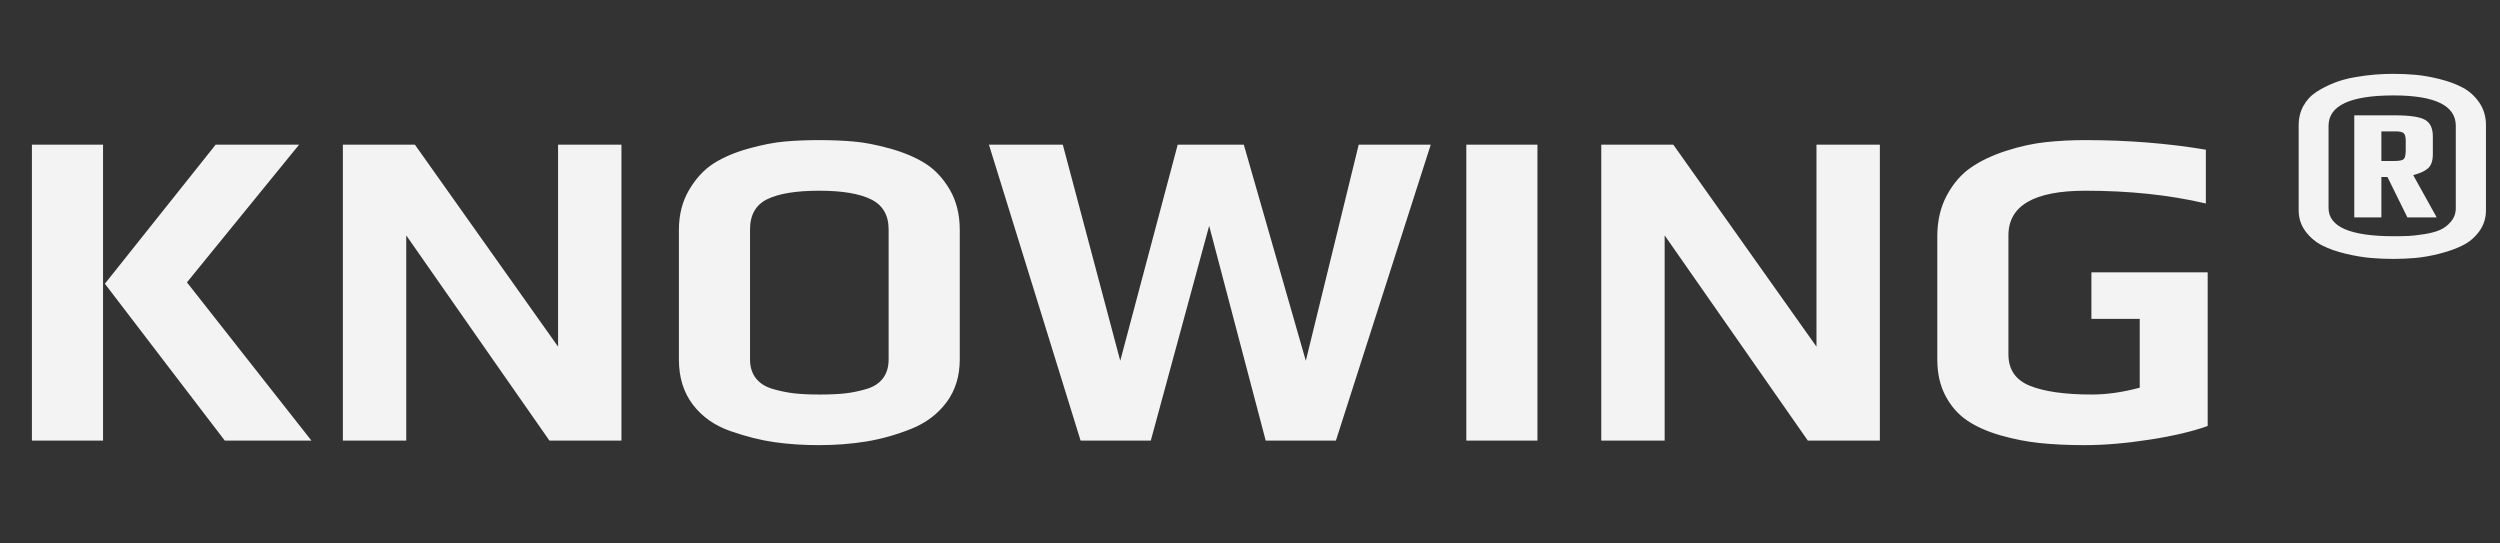 <?xml version="1.0" encoding="UTF-8"?>
<svg width="488px" height="106px" viewBox="0 0 488 106" version="1.1" xmlns="http://www.w3.org/2000/svg" xmlns:xlink="http://www.w3.org/1999/xlink">
    <rect x="0" y="0" width="488" height="106" fill="#333333" stroke="none"/>
    <title>Group 2 Copy 2</title>
    <g id="Page-1" stroke="none" stroke-width="1" fill="none" fill-rule="evenodd">
        <g id="Group-2-Copy-2" fill="#F3F3F3" fill-rule="nonzero">
            <path d="M60.787,86 L36.49,55.117 L58.384,28.239 L42.097,28.239 L20.47,55.384 L43.877,86 L60.787,86 Z M20.114,86 L20.114,28.239 L6.23,28.239 L6.23,86 L20.114,86 Z M79.299,86 L79.299,45.95 L107.245,86 L121.307,86 L121.307,28.239 L108.936,28.239 L108.936,67.666 L80.99,28.239 L66.928,28.239 L66.928,86 L79.299,86 Z M159.844,86.89 C163.107,86.89 166.193,86.653 169.1,86.178 C172.007,85.703 174.915,84.888 177.822,83.731 C180.729,82.573 183.043,80.838 184.764,78.524 C186.485,76.21 187.345,73.421 187.345,70.158 L187.345,70.158 L187.345,44.882 C187.345,41.856 186.692,39.23 185.387,37.005 C184.082,34.781 182.48,33.075 180.581,31.888 C178.682,30.701 176.398,29.737 173.728,28.995 C171.058,28.254 168.67,27.794 166.564,27.616 C164.457,27.438 162.217,27.349 159.844,27.349 C157.53,27.349 155.335,27.438 153.258,27.616 C151.181,27.794 148.808,28.254 146.138,28.995 C143.468,29.737 141.198,30.701 139.329,31.888 C137.46,33.075 135.858,34.795 134.524,37.05 C133.189,39.305 132.521,41.915 132.521,44.882 L132.521,44.882 L132.521,70.158 C132.521,73.659 133.426,76.596 135.236,78.969 C137.045,81.342 139.478,83.063 142.534,84.131 C145.589,85.199 148.467,85.926 151.167,86.311 C153.866,86.697 156.759,86.89 159.844,86.89 Z M160.022,77.011 C158.064,77.011 156.417,76.937 155.083,76.788 C153.748,76.64 152.353,76.358 150.899,75.943 C149.446,75.528 148.333,74.831 147.562,73.852 C146.791,72.873 146.405,71.641 146.405,70.158 L146.405,70.158 L146.405,44.793 C146.405,41.945 147.532,39.972 149.787,38.874 C152.042,37.777 155.424,37.228 159.933,37.228 C164.383,37.228 167.75,37.792 170.035,38.919 C172.319,40.046 173.461,42.004 173.461,44.793 L173.461,44.793 L173.461,70.158 C173.461,71.641 173.09,72.873 172.349,73.852 C171.607,74.831 170.524,75.528 169.1,75.943 C167.676,76.358 166.297,76.64 164.962,76.788 C163.626,76.937 161.98,77.011 160.022,77.011 Z M224.636,86 L236.028,44.081 L247.064,86 L260.77,86 L279.282,28.239 L265.22,28.239 L254.896,70.425 L242.792,28.239 L229.887,28.239 L218.673,70.425 L207.459,28.239 L193.041,28.239 L210.93,86 L224.636,86 Z M300.108,86 L300.108,28.239 L286.224,28.239 L286.224,86 L300.108,86 Z M324.939,86 L324.939,45.95 L352.885,86 L366.947,86 L366.947,28.239 L354.576,28.239 L354.576,67.666 L326.63,28.239 L312.568,28.239 L312.568,86 L324.939,86 Z M406.908,86.89 C410.765,86.89 414.992,86.534 419.591,85.822 C424.189,85.11 427.971,84.22 430.938,83.152 L430.938,83.152 L430.938,53.159 L408.243,53.159 L408.243,62.237 L417.677,62.237 L417.677,75.676 C414.354,76.566 411.239,77.011 408.332,77.011 C403.111,77.011 399.091,76.447 396.272,75.32 C393.454,74.193 392.045,72.146 392.045,69.179 L392.045,69.179 L392.045,45.95 C392.045,40.135 397.059,37.228 407.086,37.228 C415.689,37.228 423.521,38.059 430.582,39.72 L430.582,39.72 L430.582,29.218 C423.106,27.972 415.274,27.349 407.086,27.349 C404.357,27.349 401.761,27.483 399.298,27.75 C396.836,28.017 394.27,28.58 391.6,29.441 C388.93,30.301 386.646,31.384 384.747,32.689 C382.848,33.994 381.276,35.804 380.03,38.118 C378.784,40.432 378.161,43.102 378.161,46.128 L378.161,46.128 L378.161,70.158 C378.161,72.887 378.695,75.261 379.763,77.278 C380.831,79.295 382.24,80.897 383.99,82.084 C385.741,83.271 387.906,84.235 390.488,84.977 C393.068,85.718 395.649,86.222 398.231,86.49 C400.812,86.757 403.704,86.89 406.908,86.89 Z" id="KNOWING"></path>
            <path d="M467.168,50.54 C468.608,50.54 470.048,50.477 471.488,50.351 C472.928,50.225 474.503,49.946 476.213,49.514 C477.923,49.082 479.426,48.542 480.722,47.894 C482.018,47.246 483.098,46.328 483.962,45.14 C484.826,43.952 485.258,42.584 485.258,41.036 L485.258,41.036 L485.258,24.404 C485.258,22.748 484.826,21.29 483.962,20.03 C483.098,18.77 482.027,17.798 480.749,17.114 C479.471,16.43 477.968,15.872 476.24,15.44 C474.512,15.008 472.937,14.729 471.515,14.603 C470.093,14.477 468.644,14.414 467.168,14.414 C466.016,14.414 464.855,14.459 463.685,14.549 C462.515,14.639 461.192,14.81 459.716,15.062 C458.24,15.314 456.881,15.683 455.639,16.169 C454.397,16.655 453.236,17.249 452.156,17.951 C451.076,18.653 450.23,19.562 449.618,20.678 C449.006,21.794 448.7,23.054 448.7,24.458 L448.7,24.458 L448.7,41.036 C448.7,42.584 449.141,43.952 450.023,45.14 C450.905,46.328 452.003,47.255 453.317,47.921 C454.631,48.587 456.17,49.127 457.934,49.541 C459.698,49.955 461.309,50.225 462.767,50.351 C464.225,50.477 465.692,50.54 467.168,50.54 Z M467.687,46.111 L467.276,46.112 C458.78,46.112 454.532,44.276 454.532,40.604 L454.532,40.604 L454.532,24.566 C454.532,20.606 458.762,18.626 467.222,18.626 C475.322,18.626 479.372,20.606 479.372,24.566 L479.372,24.566 L479.372,40.604 C479.372,41.612 479.066,42.485 478.454,43.223 C477.842,43.961 477.131,44.51 476.321,44.87 C475.511,45.23 474.476,45.509 473.216,45.707 C471.956,45.905 470.93,46.022 470.138,46.058 C469.346,46.094 468.392,46.112 467.276,46.112 L467.687,46.111 Z M464.846,42.44 L464.846,34.556 L466.034,34.556 L469.922,42.44 L475.646,42.44 L471.056,34.178 C472.352,33.854 473.315,33.413 473.945,32.855 C474.575,32.297 474.89,31.388 474.89,30.128 L474.89,30.128 L474.89,26.618 C474.89,25.034 474.377,23.954 473.351,23.378 C472.325,22.802 470.372,22.514 467.492,22.514 L467.492,22.514 L459.554,22.514 L459.554,42.44 L464.846,42.44 Z M467.384,31.424 L464.846,31.424 L464.846,25.646 L467.654,25.646 C468.41,25.646 468.923,25.763 469.193,25.997 C469.463,26.231 469.598,26.726 469.598,27.482 L469.598,27.482 L469.598,29.318 C469.598,30.218 469.472,30.794 469.22,31.046 C468.968,31.298 468.356,31.424 467.384,31.424 L467.384,31.424 Z" id="®"></path>
        </g>
    </g>
</svg>
